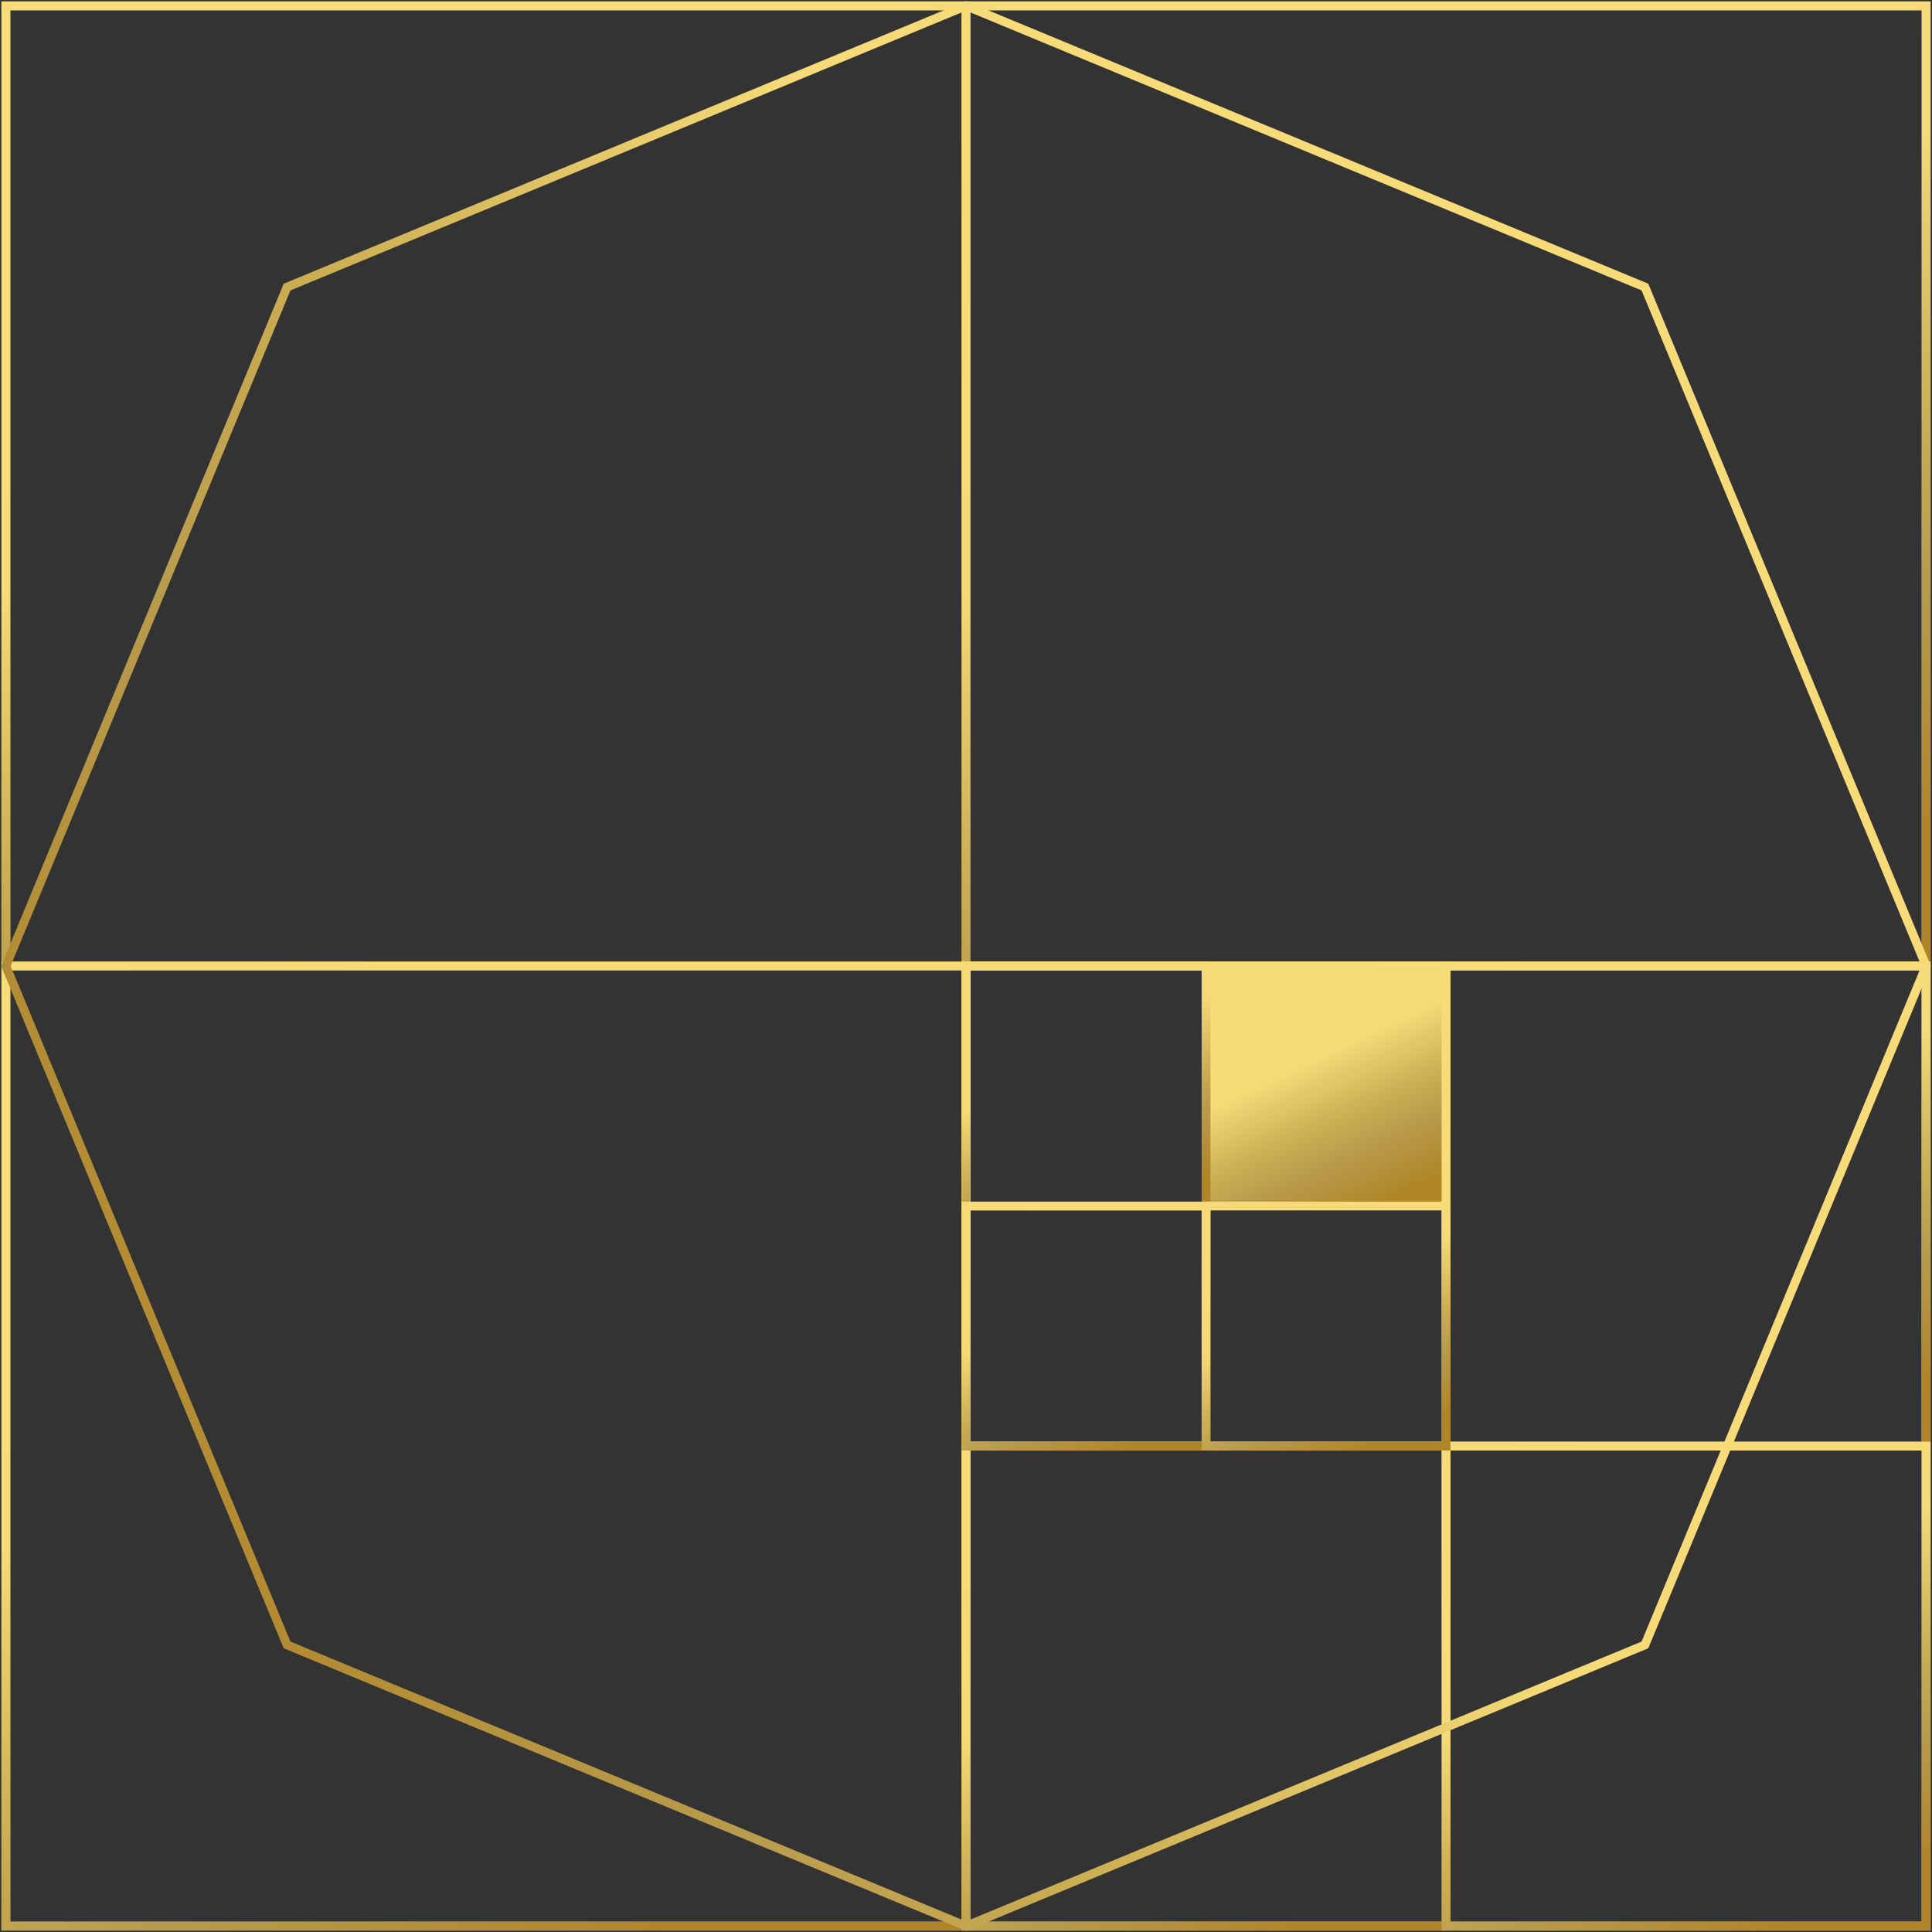 <svg width="330" height="330" viewBox="0 0 330 330" fill="none" xmlns="http://www.w3.org/2000/svg">
<rect x="0" y="0" width="330" height="330" fill="#333333" stroke="none"/>
<rect x="206" y="165" width="41" height="41" fill="url(#paint0_linear_13164_22808)"/>
<rect x="1" y="1" width="328" height="328" stroke="white" stroke-width="1.5"/>
<rect x="1" y="1" width="164" height="164" stroke="url(#paint1_linear_13164_22808)" stroke-width="1.5"/>
<rect x="165" y="1" width="164" height="164" stroke="url(#paint2_linear_13164_22808)" stroke-width="1.5"/>
<rect x="1" y="165" width="164" height="164" stroke="url(#paint3_linear_13164_22808)" stroke-width="1.5"/>
<rect x="165" y="165" width="164" height="164" stroke="url(#paint4_linear_13164_22808)" stroke-width="1.5"/>
<rect x="165" y="165" width="82" height="82" stroke="url(#paint5_linear_13164_22808)" stroke-width="1.5"/>
<rect x="165" y="247" width="82" height="82" stroke="url(#paint6_linear_13164_22808)" stroke-width="1.5"/>
<rect x="247" y="165" width="82" height="82" stroke="url(#paint7_linear_13164_22808)" stroke-width="1.5"/>
<rect x="247" y="247" width="82" height="82" stroke="url(#paint8_linear_13164_22808)" stroke-width="1.5"/>
<rect x="165" y="165" width="41" height="41" stroke="url(#paint9_linear_13164_22808)" stroke-width="1.5"/>
<rect x="165" y="206" width="41" height="41" stroke="url(#paint10_linear_13164_22808)" stroke-width="1.5"/>
<rect x="206" y="206" width="41" height="41" stroke="url(#paint11_linear_13164_22808)" stroke-width="1.5"/>
<path d="M329 165L280.966 280.966L165 329L49.035 280.966L1 165L49.035 49.035L165 1L280.966 49.035L329 165Z" stroke="url(#paint12_linear_13164_22808)" stroke-width="1.5"/>
<defs>
<linearGradient id="paint0_linear_13164_22808" x1="223.761" y1="173.492" x2="238.508" y2="204.32" gradientUnits="userSpaceOnUse">
<stop stop-color="#F6DB78"/>
<stop offset="0.21" stop-color="#F5DA77"/>
<stop offset="0.53" stop-color="#CCAE53"/>
<stop offset="0.71" stop-color="#B99B4D"/>
<stop offset="1" stop-color="#B08527"/>
</linearGradient>
<linearGradient id="paint1_linear_13164_22808" x1="72.043" y1="34.967" x2="131.032" y2="158.281" gradientUnits="userSpaceOnUse">
<stop stop-color="#F6DB78"/>
<stop offset="0.21" stop-color="#F5DA77"/>
<stop offset="0.53" stop-color="#CCAE53"/>
<stop offset="0.71" stop-color="#B99B4D"/>
<stop offset="1" stop-color="#B08527"/>
</linearGradient>
<linearGradient id="paint2_linear_13164_22808" x1="236.043" y1="34.967" x2="295.032" y2="158.281" gradientUnits="userSpaceOnUse">
<stop stop-color="#F6DB78"/>
<stop offset="0.21" stop-color="#F5DA77"/>
<stop offset="0.53" stop-color="#CCAE53"/>
<stop offset="0.71" stop-color="#B99B4D"/>
<stop offset="1" stop-color="#B08527"/>
</linearGradient>
<linearGradient id="paint3_linear_13164_22808" x1="72.043" y1="198.967" x2="131.032" y2="322.281" gradientUnits="userSpaceOnUse">
<stop stop-color="#F6DB78"/>
<stop offset="0.21" stop-color="#F5DA77"/>
<stop offset="0.53" stop-color="#CCAE53"/>
<stop offset="0.71" stop-color="#B99B4D"/>
<stop offset="1" stop-color="#B08527"/>
</linearGradient>
<linearGradient id="paint4_linear_13164_22808" x1="236.043" y1="198.967" x2="295.032" y2="322.281" gradientUnits="userSpaceOnUse">
<stop stop-color="#F6DB78"/>
<stop offset="0.21" stop-color="#F5DA77"/>
<stop offset="0.53" stop-color="#CCAE53"/>
<stop offset="0.71" stop-color="#B99B4D"/>
<stop offset="1" stop-color="#B08527"/>
</linearGradient>
<linearGradient id="paint5_linear_13164_22808" x1="200.521" y1="181.983" x2="230.016" y2="243.641" gradientUnits="userSpaceOnUse">
<stop stop-color="#F6DB78"/>
<stop offset="0.21" stop-color="#F5DA77"/>
<stop offset="0.53" stop-color="#CCAE53"/>
<stop offset="0.71" stop-color="#B99B4D"/>
<stop offset="1" stop-color="#B08527"/>
</linearGradient>
<linearGradient id="paint6_linear_13164_22808" x1="200.521" y1="263.983" x2="230.016" y2="325.641" gradientUnits="userSpaceOnUse">
<stop stop-color="#F6DB78"/>
<stop offset="0.21" stop-color="#F5DA77"/>
<stop offset="0.53" stop-color="#CCAE53"/>
<stop offset="0.71" stop-color="#B99B4D"/>
<stop offset="1" stop-color="#B08527"/>
</linearGradient>
<linearGradient id="paint7_linear_13164_22808" x1="282.521" y1="181.983" x2="312.016" y2="243.641" gradientUnits="userSpaceOnUse">
<stop stop-color="#F6DB78"/>
<stop offset="0.21" stop-color="#F5DA77"/>
<stop offset="0.53" stop-color="#CCAE53"/>
<stop offset="0.71" stop-color="#B99B4D"/>
<stop offset="1" stop-color="#B08527"/>
</linearGradient>
<linearGradient id="paint8_linear_13164_22808" x1="282.521" y1="263.983" x2="312.016" y2="325.641" gradientUnits="userSpaceOnUse">
<stop stop-color="#F6DB78"/>
<stop offset="0.21" stop-color="#F5DA77"/>
<stop offset="0.53" stop-color="#CCAE53"/>
<stop offset="0.71" stop-color="#B99B4D"/>
<stop offset="1" stop-color="#B08527"/>
</linearGradient>
<linearGradient id="paint9_linear_13164_22808" x1="182.761" y1="173.492" x2="197.508" y2="204.32" gradientUnits="userSpaceOnUse">
<stop stop-color="#F6DB78"/>
<stop offset="0.21" stop-color="#F5DA77"/>
<stop offset="0.53" stop-color="#CCAE53"/>
<stop offset="0.71" stop-color="#B99B4D"/>
<stop offset="1" stop-color="#B08527"/>
</linearGradient>
<linearGradient id="paint10_linear_13164_22808" x1="182.761" y1="214.492" x2="197.508" y2="245.32" gradientUnits="userSpaceOnUse">
<stop stop-color="#F6DB78"/>
<stop offset="0.21" stop-color="#F5DA77"/>
<stop offset="0.53" stop-color="#CCAE53"/>
<stop offset="0.71" stop-color="#B99B4D"/>
<stop offset="1" stop-color="#B08527"/>
</linearGradient>
<linearGradient id="paint11_linear_13164_22808" x1="223.761" y1="214.492" x2="238.508" y2="245.32" gradientUnits="userSpaceOnUse">
<stop stop-color="#F6DB78"/>
<stop offset="0.21" stop-color="#F5DA77"/>
<stop offset="0.53" stop-color="#CCAE53"/>
<stop offset="0.71" stop-color="#B99B4D"/>
<stop offset="1" stop-color="#B08527"/>
</linearGradient>
<linearGradient id="paint12_linear_13164_22808" x1="261.066" y1="143.086" x2="14.438" y2="261.065" gradientUnits="userSpaceOnUse">
<stop stop-color="#F6DB78"/>
<stop offset="0.21" stop-color="#F5DA77"/>
<stop offset="0.53" stop-color="#CCAE53"/>
<stop offset="0.71" stop-color="#B99B4D"/>
<stop offset="1" stop-color="#B08527"/>
</linearGradient>
</defs>
</svg>
